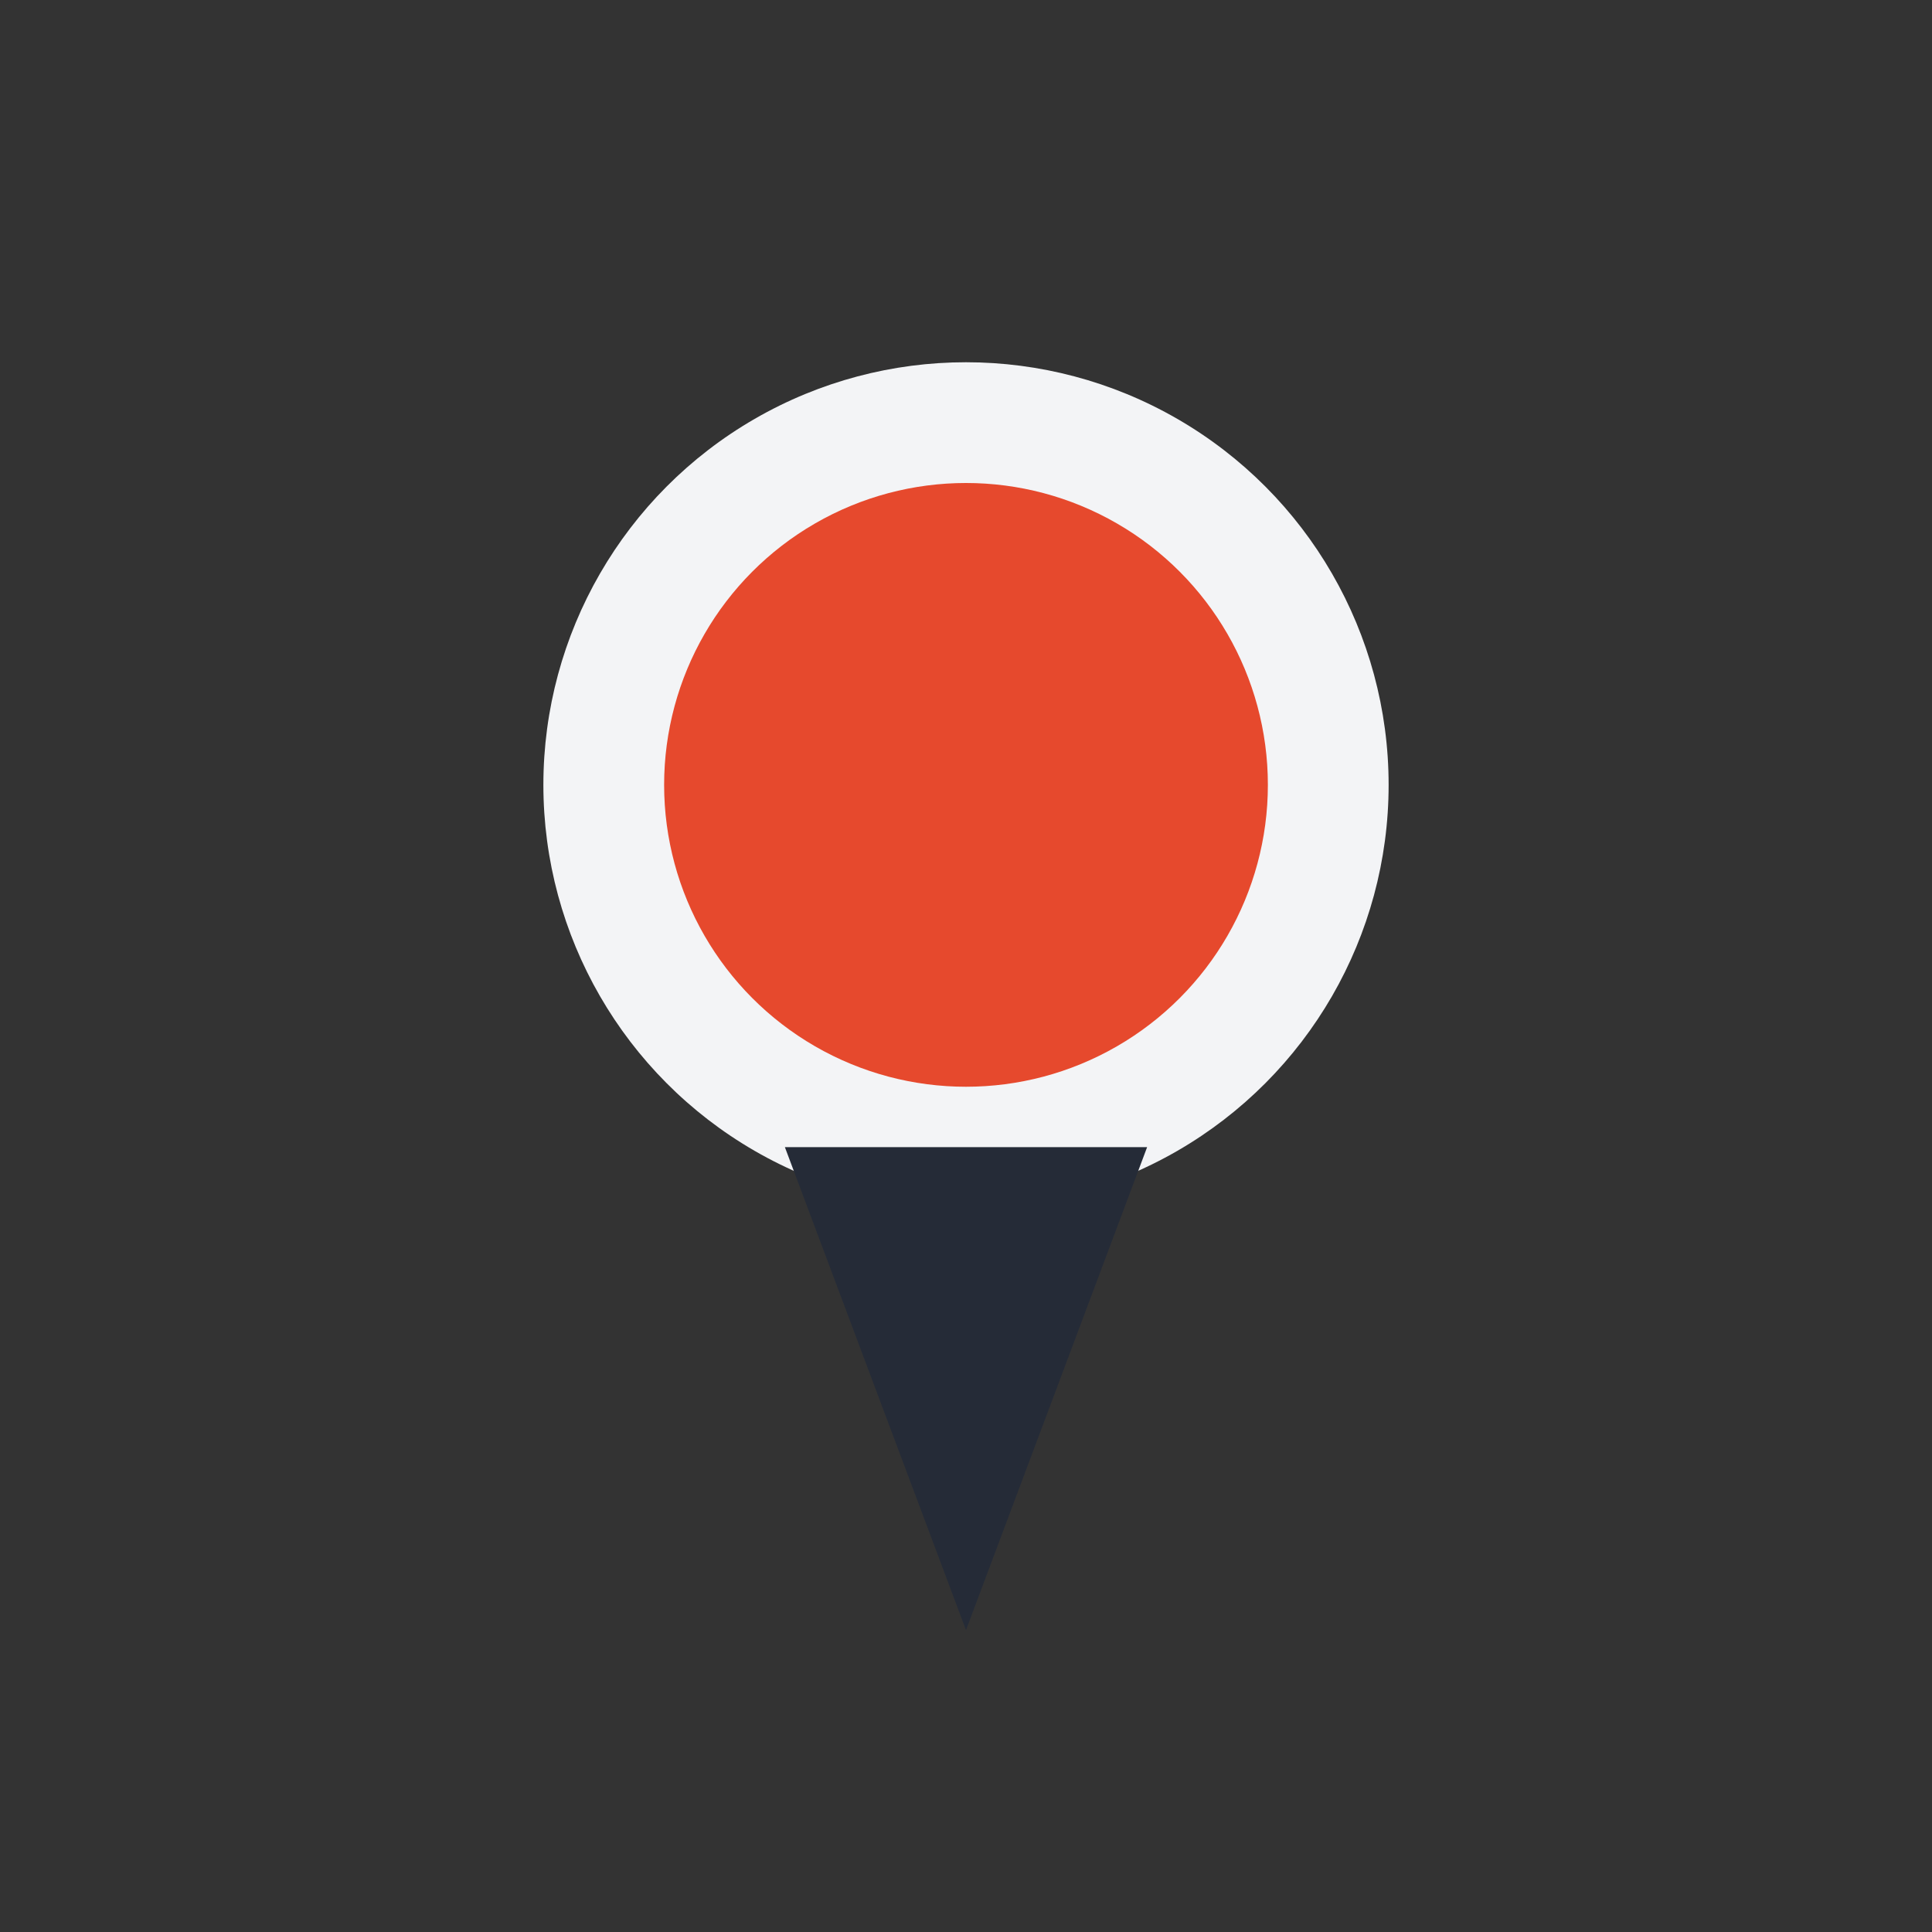 <?xml version="1.0" encoding="UTF-8"?>
<svg xmlns="http://www.w3.org/2000/svg" width="32" height="32" viewBox="0 0 32 32"><rect x="0" y="0" width="32" height="32" fill="#333333" stroke="none"/><circle cx="16" cy="13" r="7" fill="#F3F4F6"/><circle cx="16" cy="13" r="5" fill="#E6492D"/><path d="M13 19l3 8 3-8z" fill="#252B37"/></svg>